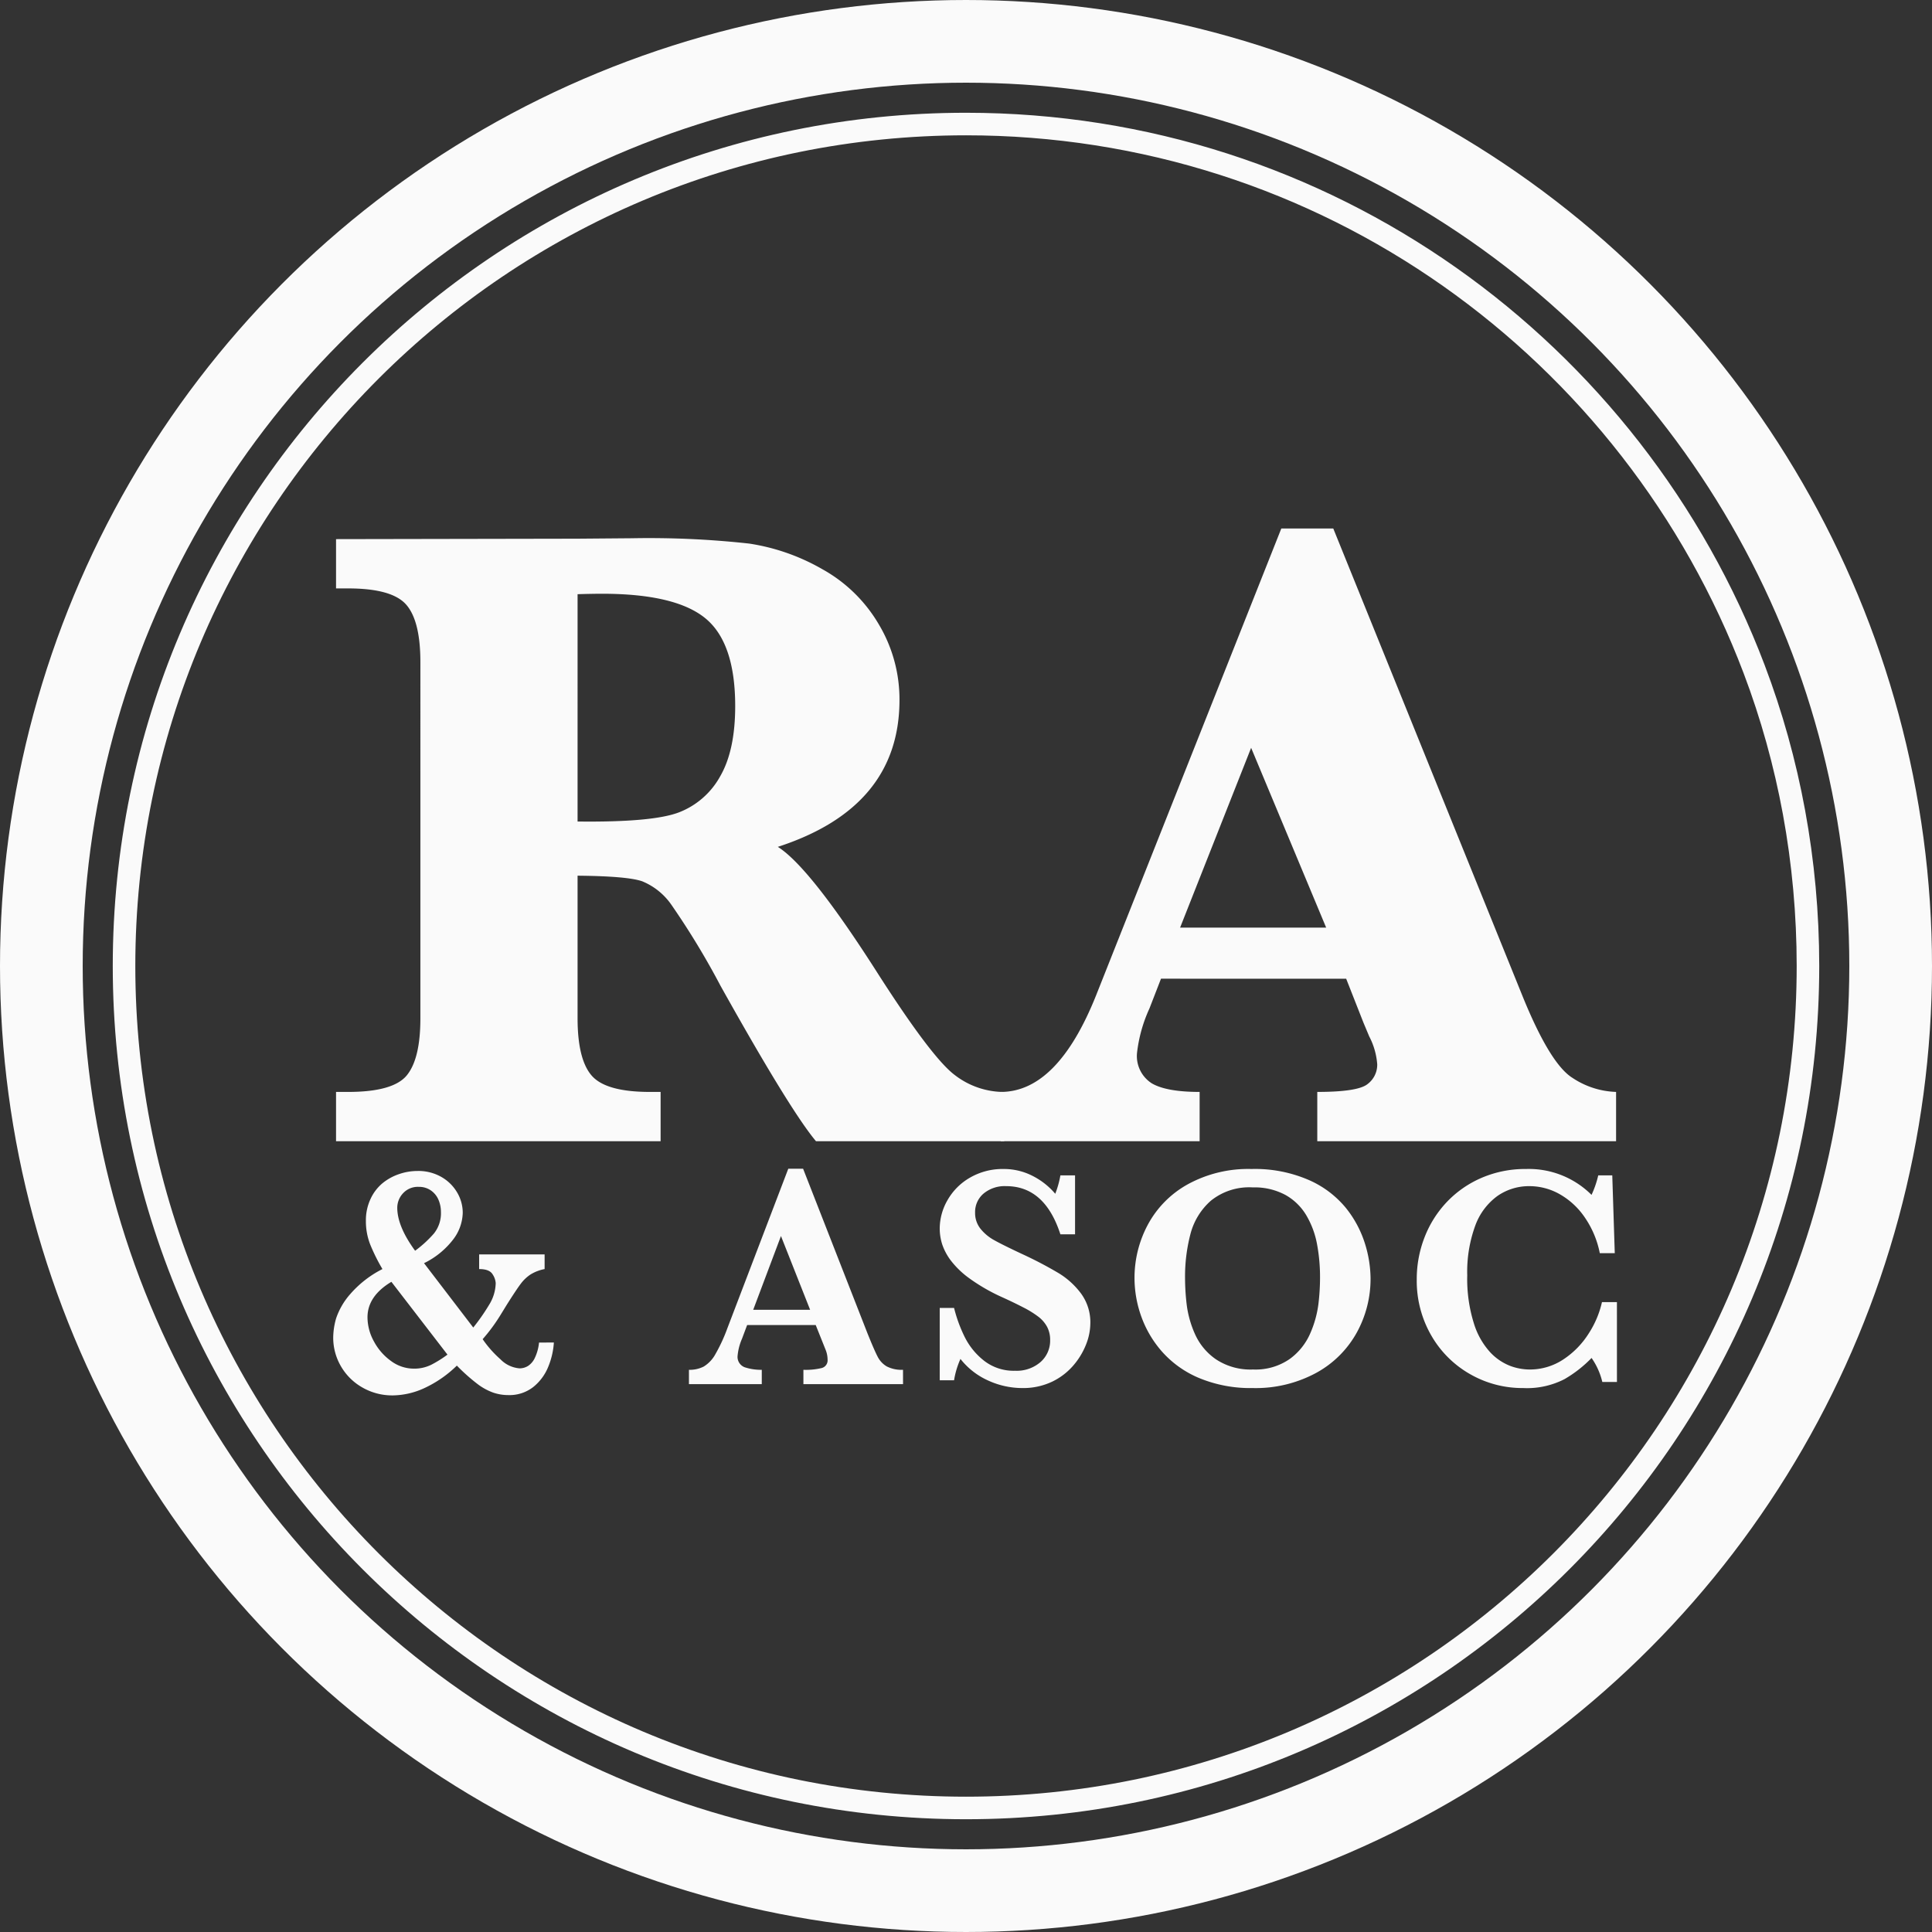 <svg xmlns="http://www.w3.org/2000/svg" width="257" height="257" viewBox="0 0 257 257">
  <rect x="0" y="0" width="257" height="257" fill="#333333" stroke="none"/>
  <g id="Logo_Web" data-name="Logo Web" transform="translate(-658 -288)">
    <g id="Elipse_65" data-name="Elipse 65" transform="translate(658 288)" fill="none" stroke="#fafafa" stroke-width="11">
      <circle cx="128.5" cy="128.5" r="128.5" stroke="none"/>
      <circle cx="128.5" cy="128.5" r="123" fill="none"/>
    </g>
    <g id="Trazado_125" data-name="Trazado 125" transform="translate(673 303)" fill="none">
      <path d="M113.5,0A113.5,113.5,0,1,1,0,113.5,113.623,113.623,0,0,1,113.5,0Z" stroke="none"/>
      <path d="M 113.5 3 C 106.001 3 98.507 3.755 91.227 5.245 C 84.134 6.697 77.157 8.862 70.489 11.682 C 63.942 14.452 57.628 17.879 51.721 21.87 C 45.869 25.823 40.366 30.364 35.365 35.365 C 30.364 40.366 25.823 45.869 21.87 51.721 C 17.879 57.628 14.452 63.942 11.682 70.489 C 8.862 77.157 6.697 84.134 5.245 91.227 C 3.755 98.507 3 106.001 3 113.5 C 3 120.999 3.755 128.493 5.245 135.773 C 6.697 142.866 8.862 149.843 11.682 156.511 C 14.452 163.058 17.879 169.372 21.87 175.279 C 25.823 181.131 30.364 186.634 35.365 191.635 C 40.366 196.636 45.869 201.177 51.721 205.13 C 57.628 209.121 63.942 212.548 70.489 215.318 C 77.157 218.138 84.134 220.303 91.227 221.755 C 98.507 223.245 106.001 224 113.5 224 C 120.999 224 128.493 223.245 135.773 221.755 C 142.866 220.303 149.843 218.138 156.511 215.318 C 163.058 212.548 169.372 209.121 175.279 205.13 C 181.131 201.177 186.634 196.636 191.635 191.635 C 196.636 186.634 201.177 181.131 205.13 175.279 C 209.121 169.372 212.548 163.058 215.318 156.511 C 218.138 149.843 220.303 142.866 221.755 135.773 C 223.245 128.493 224 120.999 224 113.5 C 224 106.724 223.384 99.938 222.17 93.332 C 220.988 86.904 219.23 80.589 216.944 74.56 C 213.009 64.181 207.549 54.468 200.717 45.692 C 193.95 37 185.96 29.384 176.97 23.056 C 167.869 16.65 157.905 11.68 147.355 8.285 C 136.457 4.778 125.066 3 113.5 3 M 113.5 0 C 162.018 0 203.425 30.442 219.75 73.497 C 224.405 85.773 227 99.333 227 113.5 C 227 176.184 176.184 227 113.5 227 C 50.816 227 0 176.184 0 113.5 C 0 50.816 50.816 0 113.5 0 Z" stroke="none" fill="#fafafa"/>
    </g>
    <path id="Trazado_111" data-name="Trazado 111" d="M34.689-41.976v18.959q0,5.493,1.89,7.649t7.737,2.156h1.418v6.556H2.559v-6.556H4.153q6.024,0,7.826-2.215t1.8-7.59V-70.386q0-5.493-1.89-7.649T4.153-80.19H2.559v-6.556l32.13-.059,7.206-.059a122.1,122.1,0,0,1,15.622.709,27.859,27.859,0,0,1,9.716,3.4,19.864,19.864,0,0,1,7.531,7.353,19.458,19.458,0,0,1,2.746,10.041q0,14.293-16.183,19.55,4.312,2.717,13.407,17.01,7.088,11.045,10.1,13.319a10.735,10.735,0,0,0,6.615,2.274v6.556H66.406q-3.426-4.075-12.7-20.672a103.618,103.618,0,0,0-6.556-10.809,8.775,8.775,0,0,0-3.869-3.1Q41.3-41.917,34.689-41.976Zm0-7.206q9.982.118,13.466-1.211a10.628,10.628,0,0,0,5.493-4.784q2.008-3.455,2.008-9.361,0-8.446-3.987-11.694T37.937-79.481q-1.24,0-3.248.059Z" transform="translate(700.142 446.463)" fill="#fafafa"/>
    <path id="Trazado_112" data-name="Trazado 112" d="M18.635-28.382,17.1-24.424a19.405,19.405,0,0,0-1.654,5.906,4.306,4.306,0,0,0,1.949,4.046q1.949,1.152,6.379,1.152v6.556H-2.687v-6.556q7.56,0,12.7-12.876L34.641-88.271h6.91l25.1,62.016q3.721,9.214,6.733,11.074a11.046,11.046,0,0,0,5.788,1.86v6.556H39.425v-6.556q5.375,0,6.674-1.034a3.217,3.217,0,0,0,1.3-2.628A9.506,9.506,0,0,0,46.336-20.7l-.768-1.831-2.3-5.847Zm2.54-6.792H40.607l-9.982-23.92Z" transform="translate(793.804 446.571)" fill="#fafafa"/>
    <path id="Trazado_113" data-name="Trazado 113" d="M28.88-2.379H15.627V-4.287a9.019,9.019,0,0,0,2.447-.239,1.056,1.056,0,0,0,.767-1.13,3.488,3.488,0,0,0-.249-1.265l-1.327-3.318H8.14L7.456-8.414a7.3,7.3,0,0,0-.581,2.219,1.471,1.471,0,0,0,.964,1.576,6.918,6.918,0,0,0,2.25.332v1.908H.4V-4.287a4.108,4.108,0,0,0,1.97-.436A4.383,4.383,0,0,0,3.92-6.371,22.125,22.125,0,0,0,5.506-9.8l8.109-21.237h1.97l8.565,21.9Q25.085-6.817,25.52-6a3.123,3.123,0,0,0,1.2,1.265,4.324,4.324,0,0,0,2.157.446ZM16.519-12.272l-3.878-9.81-3.692,9.81Zm37.275,1.825a7.75,7.75,0,0,1-.56,2.769,9.74,9.74,0,0,1-1.69,2.8A8.623,8.623,0,0,1,48.693-2.7a8.974,8.974,0,0,1-3.982.84,10.931,10.931,0,0,1-4.449-.975,9.762,9.762,0,0,1-3.744-2.9,11.241,11.241,0,0,0-.85,2.841H33.76V-12.52h1.908a18.983,18.983,0,0,0,1.431,3.9,9.226,9.226,0,0,0,2.582,3.142,6.409,6.409,0,0,0,4.1,1.317,4.842,4.842,0,0,0,3.391-1.161,3.786,3.786,0,0,0,1.275-2.924A3.68,3.68,0,0,0,48.05-9.99a4.228,4.228,0,0,0-1.141-1.338,13.071,13.071,0,0,0-2.043-1.265q-1.3-.674-2.955-1.421a24.557,24.557,0,0,1-4.189-2.427,11.747,11.747,0,0,1-2.478-2.375A7.6,7.6,0,0,1,34.081-21,7.038,7.038,0,0,1,33.76-23.1a7.609,7.609,0,0,1,1.016-3.723,8.006,8.006,0,0,1,2.976-3.007A8.66,8.66,0,0,1,42.284-31a8.366,8.366,0,0,1,3.754.881,9.617,9.617,0,0,1,3.09,2.416,12.737,12.737,0,0,0,.684-2.447h1.95v7.84h-1.95q-2.074-6.409-7.217-6.409a4.4,4.4,0,0,0-3,.985,3.215,3.215,0,0,0-1.13,2.541,3.351,3.351,0,0,0,.705,2.126,6.072,6.072,0,0,0,1.856,1.545q1.151.643,3.723,1.846a52.654,52.654,0,0,1,4.863,2.551,10.505,10.505,0,0,1,2.966,2.717A6.47,6.47,0,0,1,53.795-10.447ZM91.07-16.44a14.788,14.788,0,0,1-1.825,7.186,13.6,13.6,0,0,1-5.4,5.372A16.9,16.9,0,0,1,75.391-1.86a17.812,17.812,0,0,1-7.01-1.286,13.617,13.617,0,0,1-4.946-3.443,14.392,14.392,0,0,1-2.841-4.729,15.2,15.2,0,0,1-.923-5.164,14.975,14.975,0,0,1,1.763-7.093,13.375,13.375,0,0,1,5.309-5.382A16.717,16.717,0,0,1,75.225-31a17.99,17.99,0,0,1,7.653,1.473,13.231,13.231,0,0,1,4.915,3.712,14.475,14.475,0,0,1,2.52,4.7A15.892,15.892,0,0,1,91.07-16.44Zm-6.72-.083a23.833,23.833,0,0,0-.4-4.48,11.746,11.746,0,0,0-1.421-3.826,7.488,7.488,0,0,0-2.779-2.717,8.673,8.673,0,0,0-4.355-1.006,8.11,8.11,0,0,0-5.569,1.773,8.861,8.861,0,0,0-2.717,4.438,22.389,22.389,0,0,0-.716,5.817,30.266,30.266,0,0,0,.228,3.629,13.694,13.694,0,0,0,1.1,3.868A8.042,8.042,0,0,0,70.5-5.687a8.318,8.318,0,0,0,4.936,1.358,7.961,7.961,0,0,0,4.884-1.4A8.268,8.268,0,0,0,83.054-9.15a14.142,14.142,0,0,0,1.078-3.868A29.967,29.967,0,0,0,84.35-16.523ZM123.845-2.669H121.9a9.309,9.309,0,0,0-1.431-3.194,16.456,16.456,0,0,1-3.609,2.821,10.92,10.92,0,0,1-5.5,1.182,14,14,0,0,1-7.041-1.846A13.815,13.815,0,0,1,99.144-8.86a14.527,14.527,0,0,1-1.929-7.456,15.28,15.28,0,0,1,1.047-5.62,14.3,14.3,0,0,1,2.987-4.708,13.984,13.984,0,0,1,4.625-3.194A14.656,14.656,0,0,1,111.754-31a11.805,11.805,0,0,1,8.711,3.443,13.076,13.076,0,0,0,.892-2.592h1.867l.332,10.349h-1.991a12.667,12.667,0,0,0-1.95-4.687,10.025,10.025,0,0,0-3.349-3.142,8.167,8.167,0,0,0-4.055-1.089,7.335,7.335,0,0,0-4.252,1.3A8.437,8.437,0,0,0,105-23.471a17.82,17.82,0,0,0-1.068,6.616,19.755,19.755,0,0,0,.892,6.419,10.035,10.035,0,0,0,2.209,3.868,7.257,7.257,0,0,0,2.644,1.773,7.525,7.525,0,0,0,2.489.467A8.067,8.067,0,0,0,116.762-5.7a11.4,11.4,0,0,0,3.349-3.453,12.822,12.822,0,0,0,1.742-4.138h1.991Z" transform="translate(749.245 474.503)" fill="#fafafa"/>
    <path id="Trazado_114" data-name="Trazado 114" d="M31.506-8.894a10.173,10.173,0,0,1-.763,3.263,6.61,6.61,0,0,1-1.981,2.659A5.14,5.14,0,0,1,25.424-1.9a6.223,6.223,0,0,1-1.96-.318,7.8,7.8,0,0,1-2.087-1.134A24.857,24.857,0,0,1,18.6-5.821a15.437,15.437,0,0,1-4.312,2.988,10.306,10.306,0,0,1-4.185.975A7.961,7.961,0,0,1,5.982-2.939a7.629,7.629,0,0,1-2.829-2.84,7.532,7.532,0,0,1-1-3.772,9.514,9.514,0,0,1,.392-2.575,9.47,9.47,0,0,1,1.865-3.2,14.087,14.087,0,0,1,4.291-3.338,24.514,24.514,0,0,1-1.642-3.306A8.5,8.5,0,0,1,6.5-25.083a6.678,6.678,0,0,1,.615-2.9,5.977,5.977,0,0,1,1.579-2.087,7.007,7.007,0,0,1,2.193-1.218,7.56,7.56,0,0,1,2.479-.424,6.145,6.145,0,0,1,3.21.816,5.686,5.686,0,0,1,2.087,2.087,5.3,5.3,0,0,1,.72,2.649,6.072,6.072,0,0,1-1.314,3.613,10.866,10.866,0,0,1-3.835,3.1l6.548,8.561a26.949,26.949,0,0,0,2.087-2.988,5.688,5.688,0,0,0,.9-2.924,2.443,2.443,0,0,0-.413-1.165q-.413-.7-1.791-.7v-1.95h8.709v1.95a5.591,5.591,0,0,0-1.875.72,5.212,5.212,0,0,0-1.271,1.2q-.562.731-1.875,2.808l-.911,1.483a23.179,23.179,0,0,1-2.31,3.115,14.507,14.507,0,0,0,2.373,2.681,3.982,3.982,0,0,0,2.543,1.2,2.167,2.167,0,0,0,1.1-.307,2.556,2.556,0,0,0,.932-1.1,6.121,6.121,0,0,0,.551-2.024ZM16.482-26.249a4.082,4.082,0,0,0-.328-1.632,2.879,2.879,0,0,0-1.007-1.24,2.728,2.728,0,0,0-1.61-.477,2.663,2.663,0,0,0-2.1.858,2.816,2.816,0,0,0-.763,1.918q0,2.479,2.373,5.721a15.418,15.418,0,0,0,2.49-2.278A4.287,4.287,0,0,0,16.482-26.249Zm.869,18.966L9.892-16.967Q6.713-15.06,6.713-12.242a6.679,6.679,0,0,0,.848,3.189A7.621,7.621,0,0,0,9.828-6.446,5.1,5.1,0,0,0,12.88-5.418a5.083,5.083,0,0,0,2.363-.54A15.457,15.457,0,0,0,17.351-7.283Z" transform="translate(700.172 475.478)" fill="#fafafa"/>
  </g>
</svg>
